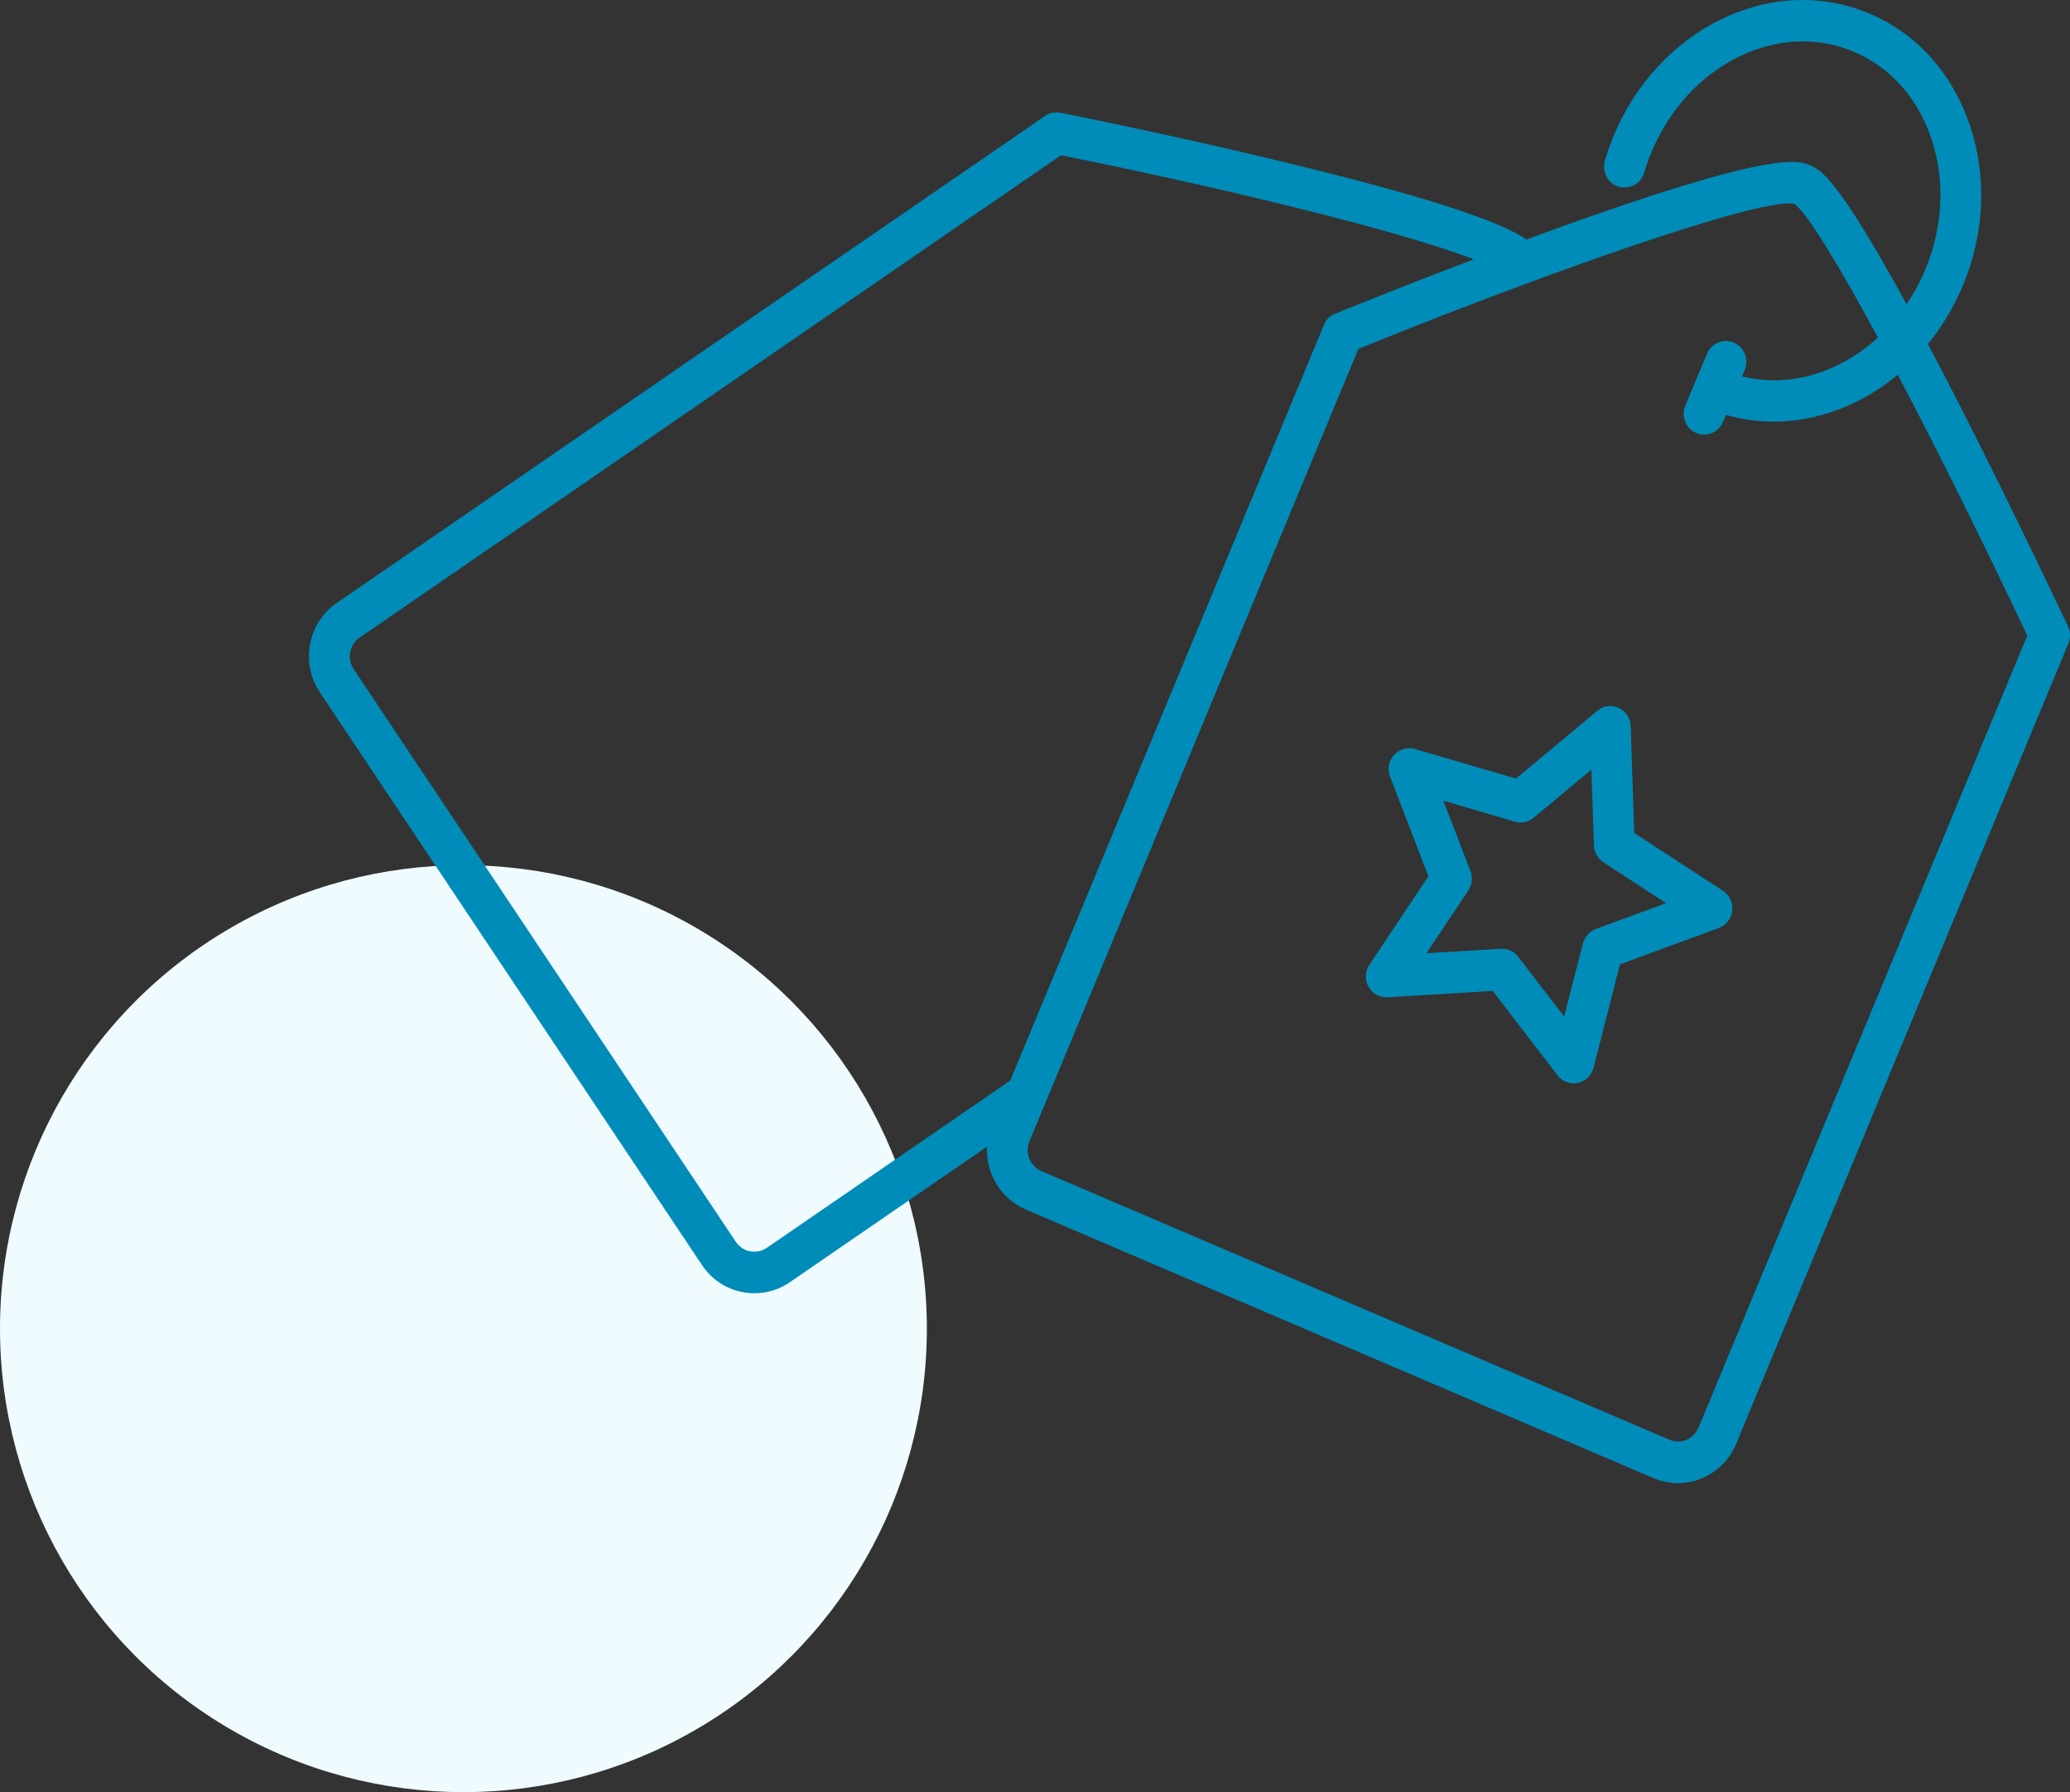 <?xml version="1.0" encoding="UTF-8"?>
<svg xmlns="http://www.w3.org/2000/svg" width="67" height="58" viewBox="0 0 67 58" fill="none">
  <rect x="0" y="0" width="67" height="58" fill="#333333" stroke="none"/>
  <circle cx="15" cy="43" r="15" fill="#EFFBFF"></circle>
  <path d="M55.77 28.83L52.895 26.959L52.781 23.5C52.775 23.243 52.623 23.018 52.395 22.909C52.167 22.806 51.895 22.838 51.705 22.999L49.07 25.198L45.79 24.24C45.549 24.169 45.29 24.246 45.119 24.433C44.948 24.619 44.897 24.889 44.992 25.133L46.233 28.36L44.321 31.228C44.182 31.44 44.169 31.716 44.296 31.935C44.422 32.16 44.657 32.288 44.91 32.276L48.317 32.07L50.413 34.802C50.539 34.969 50.736 35.059 50.938 35.059C50.983 35.059 51.027 35.053 51.071 35.046C51.318 34.995 51.515 34.802 51.578 34.558L52.433 31.208L55.637 30.032C55.871 29.942 56.042 29.73 56.068 29.473C56.099 29.222 55.979 28.971 55.77 28.83ZM51.654 30.064C51.451 30.141 51.293 30.315 51.236 30.527L50.628 32.899L49.14 30.964C49.013 30.797 48.823 30.707 48.621 30.707C48.608 30.707 48.595 30.707 48.583 30.707L46.17 30.848L47.525 28.817C47.645 28.637 47.671 28.399 47.595 28.193L46.715 25.911L49.039 26.593C49.248 26.657 49.476 26.605 49.64 26.464L51.508 24.908L51.591 27.358C51.597 27.576 51.711 27.782 51.895 27.904L53.927 29.228L51.654 30.064Z" fill="#008CB8"></path>
  <path d="M66.934 20.267C66.915 20.235 65.269 16.724 63.464 13.182C63.078 12.43 62.729 11.749 62.4 11.138C62.85 10.585 63.236 9.949 63.533 9.242C64.236 7.551 64.319 5.712 63.761 4.06C63.198 2.382 62.052 1.096 60.526 0.447C58.999 -0.202 57.296 -0.144 55.719 0.621C54.168 1.373 52.927 2.716 52.224 4.407C52.116 4.671 52.021 4.941 51.945 5.204C51.844 5.558 52.04 5.937 52.395 6.04C52.743 6.143 53.117 5.944 53.218 5.584C53.281 5.365 53.357 5.146 53.452 4.928C54.028 3.539 55.035 2.44 56.295 1.829C57.524 1.231 58.847 1.18 60.019 1.681C61.191 2.183 62.077 3.179 62.514 4.491C62.964 5.828 62.894 7.332 62.318 8.721C62.153 9.126 61.944 9.499 61.71 9.846C59.462 5.725 58.911 5.487 58.594 5.352C58.208 5.185 57.404 4.844 50.109 7.493C49.874 7.577 49.64 7.667 49.406 7.75C48.766 7.307 47.012 6.561 41.528 5.236C37.912 4.362 34.36 3.655 34.328 3.649C34.157 3.616 33.973 3.649 33.828 3.751L10.898 19.515C9.96 20.157 9.72 21.456 10.353 22.407L22.721 40.941C23.031 41.404 23.493 41.713 24.031 41.816C24.164 41.841 24.291 41.854 24.424 41.854C24.829 41.854 25.228 41.732 25.57 41.494L31.947 37.11C31.903 37.958 32.378 38.788 33.194 39.141L53.509 47.833C53.769 47.942 54.035 48 54.307 48C54.567 48 54.833 47.949 55.08 47.846C55.586 47.634 55.985 47.235 56.194 46.727L66.947 20.826C67.023 20.64 67.016 20.44 66.934 20.267ZM24.823 40.382C24.665 40.491 24.468 40.53 24.278 40.498C24.088 40.459 23.924 40.35 23.816 40.189L11.449 21.655C11.221 21.321 11.309 20.858 11.645 20.633L34.341 5.024C39.685 6.098 45.391 7.493 47.702 8.393C45.214 9.338 43.238 10.142 43.212 10.154C43.048 10.219 42.915 10.354 42.852 10.514L32.7 34.969L24.823 40.382ZM54.978 46.2C54.902 46.38 54.763 46.521 54.586 46.599C54.408 46.676 54.206 46.669 54.028 46.592L33.707 37.901C33.34 37.74 33.163 37.309 33.321 36.936L43.966 11.292C45.777 10.553 47.652 9.827 49.425 9.171C49.463 9.158 49.501 9.145 49.532 9.132C53.724 7.583 57.309 6.452 58.075 6.593C58.499 6.902 59.512 8.573 60.785 10.926C59.538 12.064 57.904 12.565 56.384 12.18L56.473 11.967C56.612 11.627 56.454 11.228 56.118 11.087C55.782 10.945 55.39 11.106 55.251 11.447L54.883 12.327L54.548 13.131C54.408 13.472 54.567 13.87 54.902 14.012C54.985 14.05 55.073 14.063 55.162 14.063C55.422 14.063 55.669 13.909 55.77 13.652L55.865 13.427C56.371 13.575 56.891 13.645 57.404 13.645C58.835 13.645 60.26 13.099 61.425 12.128C62.736 14.616 64.23 17.637 65.617 20.569L54.978 46.2Z" fill="#008CB8"></path>
</svg>
